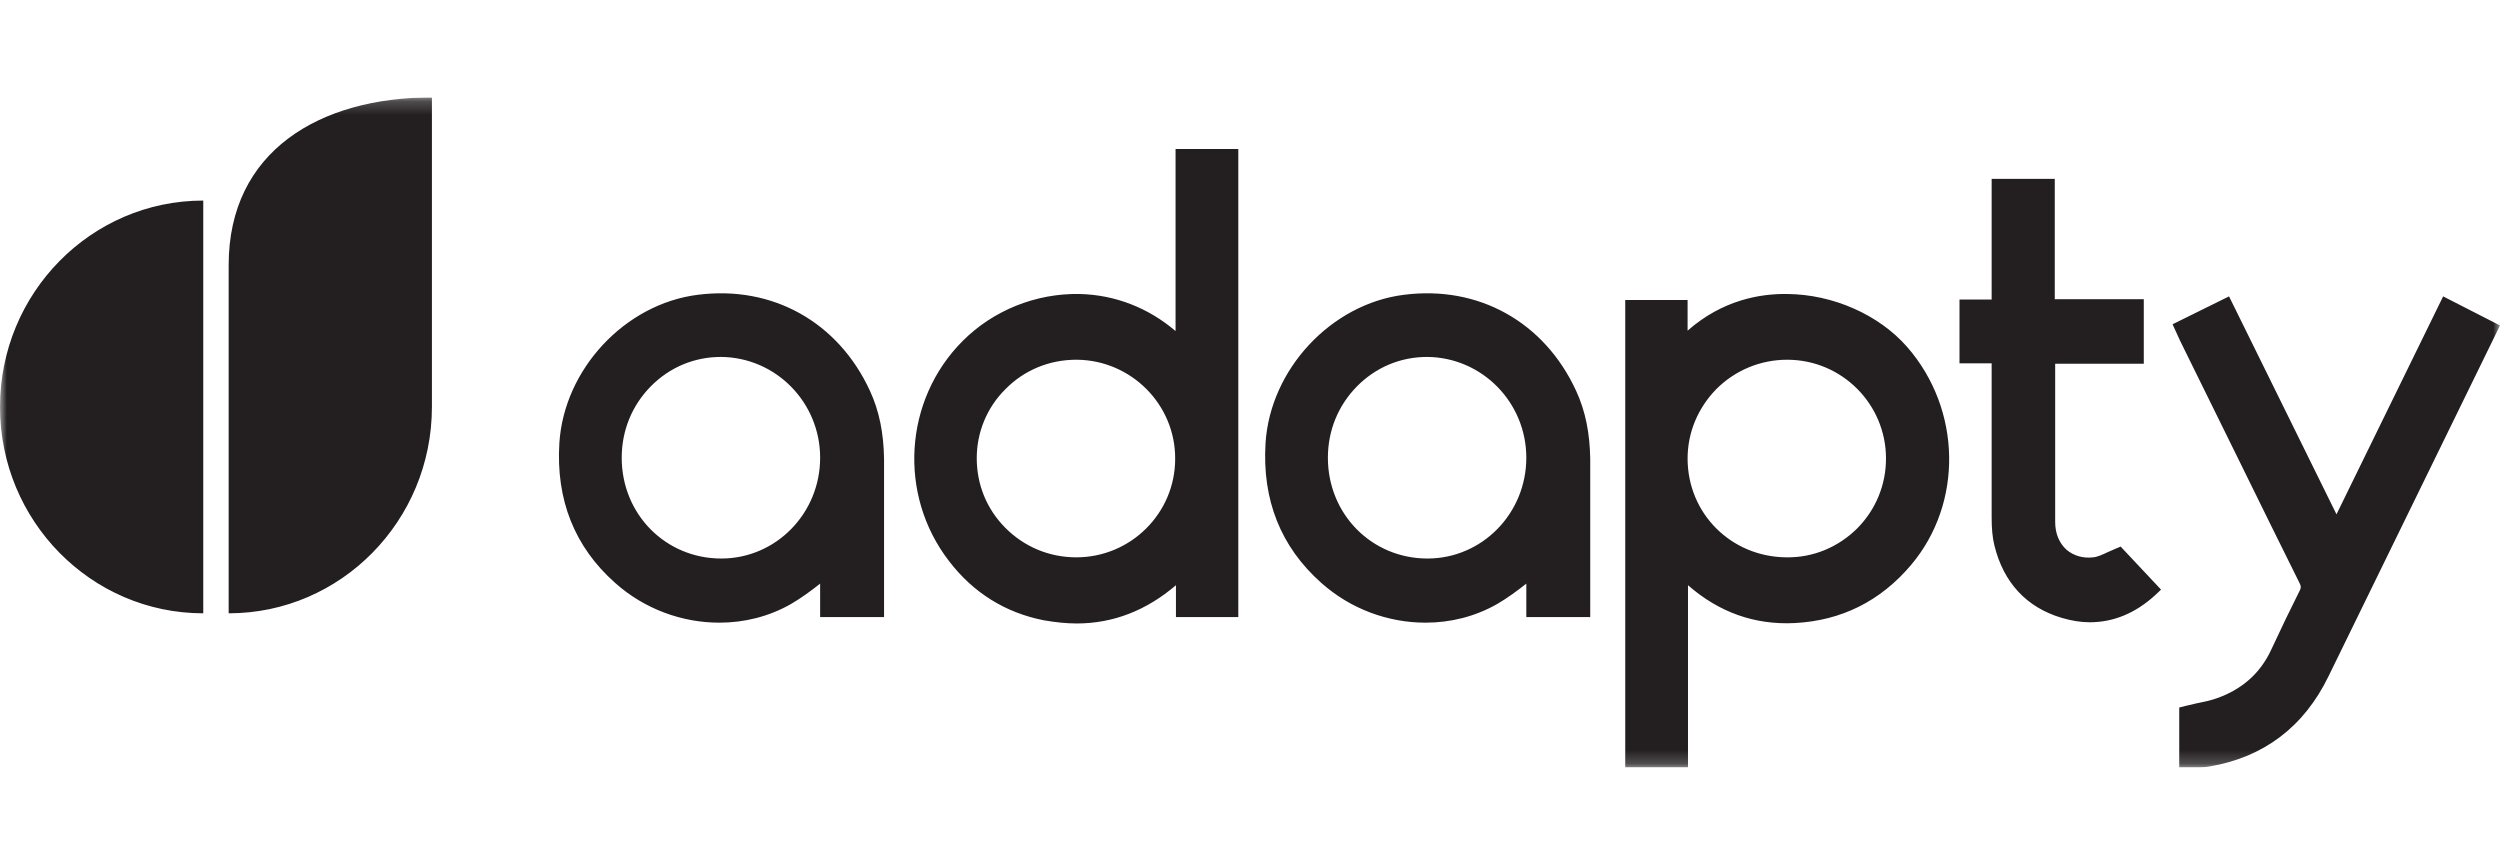 <?xml version="1.0" encoding="UTF-8"?> <svg xmlns="http://www.w3.org/2000/svg" width="185" height="64" viewBox="0 0 185 64" fill="none"><g clip-path="url(#clip0_2493_6907)"><mask id="mask0_2493_6907" style="mask-type:luminance" maskUnits="userSpaceOnUse" x="0" y="7" width="185" height="50"><path d="M185 7.206H0V56.794H185V7.206Z" fill="white"></path></mask><g mask="url(#mask0_2493_6907)"><path fill-rule="evenodd" clip-rule="evenodd" d="M31.962 7.206C23.658 7.206 16.921 11.183 16.921 19.614V45.385C25.225 45.385 31.962 38.544 31.962 30.113V7.206ZM0 30.113C0 38.544 6.737 45.385 15.041 45.385V14.842C6.737 14.842 0 21.682 0 30.113ZM79.679 46.137C78.895 46.137 78.083 46.048 77.241 45.901C74.398 45.341 72.018 43.867 70.219 41.508C66.447 36.614 66.882 29.597 71.235 25.234C73.498 22.964 76.661 21.696 79.882 21.755C82.522 21.814 84.989 22.787 86.991 24.497V11.024H91.634V45.665H87.02V43.306C84.814 45.193 82.348 46.137 79.679 46.137ZM79.649 26.62C77.647 26.62 75.79 27.386 74.398 28.802C73.034 30.158 72.279 31.985 72.279 33.902C72.279 35.848 73.005 37.646 74.368 39.032C75.761 40.447 77.618 41.243 79.649 41.243C83.683 41.243 86.962 37.97 86.962 33.961C86.991 29.951 83.712 26.649 79.679 26.62H79.649ZM124.882 56.838H120.268V22.198H124.882V24.468C127.464 22.198 130.25 21.726 132.252 21.755C135.648 21.785 139.042 23.288 141.132 25.677C145.165 30.305 145.281 37.233 141.422 41.803C139.158 44.486 136.257 45.93 132.803 46.107C129.844 46.255 127.203 45.311 124.911 43.306V56.838H124.882ZM132.252 26.62C130.25 26.62 128.364 27.416 126.971 28.831C125.636 30.217 124.882 32.015 124.882 33.931C124.882 38 128.103 41.213 132.194 41.243C134.196 41.272 136.054 40.476 137.446 39.09C138.81 37.705 139.564 35.877 139.564 33.931C139.564 29.892 136.285 26.62 132.252 26.62ZM45.514 43.13C47.69 45.075 50.476 46.078 53.232 46.078C55.06 46.078 56.889 45.635 58.542 44.692C59.297 44.25 60.022 43.719 60.69 43.188V45.665H65.42V42.068V33.961C65.391 32.074 65.072 30.423 64.375 28.919C62.024 23.819 57.15 21.107 51.636 21.814C46.239 22.492 41.741 27.327 41.393 32.782C41.132 36.997 42.525 40.476 45.514 43.13ZM53.348 26.413C51.375 26.413 49.547 27.18 48.154 28.595C46.761 30.01 46.007 31.868 46.007 33.872C46.007 38.059 49.257 41.331 53.377 41.331C57.411 41.331 60.69 38 60.69 33.872C60.69 29.774 57.411 26.443 53.348 26.413ZM105.49 46.078C102.733 46.078 99.947 45.075 97.771 43.13C94.782 40.476 93.389 36.997 93.65 32.782C93.999 27.327 98.497 22.492 103.894 21.814C109.407 21.107 114.282 23.819 116.632 28.919C117.329 30.423 117.648 32.074 117.677 33.961V42.068V45.665H112.947V43.188C112.28 43.719 111.554 44.25 110.8 44.692C109.146 45.635 107.318 46.078 105.49 46.078ZM100.411 28.595C101.804 27.18 103.632 26.413 105.606 26.413C109.668 26.443 112.947 29.774 112.947 33.872C112.947 38 109.668 41.331 105.635 41.331C101.514 41.331 98.264 38.059 98.264 33.872C98.264 31.868 99.019 30.01 100.411 28.595ZM161.96 56.838H162.192H162.28C162.366 56.809 162.453 56.809 162.541 56.809C162.647 56.799 162.754 56.792 162.859 56.786C163.073 56.773 163.286 56.76 163.497 56.721C167.503 56.042 170.491 53.802 172.318 50.028L185 24.084L180.793 21.932L172.9 38.059L164.949 21.932L160.77 23.996L161.119 24.762C161.148 24.836 161.184 24.91 161.221 24.984C161.256 25.057 161.293 25.131 161.322 25.205L162.569 27.74C163.637 29.898 164.716 32.093 165.801 34.301C167.251 37.252 168.711 40.225 170.172 43.159C170.288 43.395 170.288 43.483 170.172 43.719C169.504 45.046 168.808 46.49 168.054 48.112C167.241 49.851 165.878 51.031 164.021 51.679C163.609 51.827 163.196 51.913 162.749 52.006C162.662 52.025 162.573 52.043 162.483 52.062C162.25 52.121 161.99 52.18 161.729 52.239L161.727 52.239L161.264 52.357V56.809L161.815 56.838H161.96ZM154.637 46.048C153.968 46.048 153.272 45.93 152.576 45.724C149.964 44.957 148.252 43.1 147.585 40.358C147.44 39.769 147.382 39.12 147.382 38.265V29.892V26.885H145.002V22.168H147.382V13.235H152.053V22.139H158.64V26.915H152.083V29.656V38.619C152.083 39.474 152.373 40.181 152.924 40.682C153.447 41.125 154.143 41.331 154.897 41.243C155.217 41.213 155.594 41.036 155.971 40.859L156.58 40.594L156.928 40.447L159.917 43.631L159.482 44.043C158.031 45.37 156.407 46.048 154.637 46.048Z" fill="#231F20"></path></g></g><defs><clipPath id="clip0_2493_6907"><rect width="185" height="49.588" fill="white" transform="translate(0 7.206)"></rect></clipPath></defs></svg> 